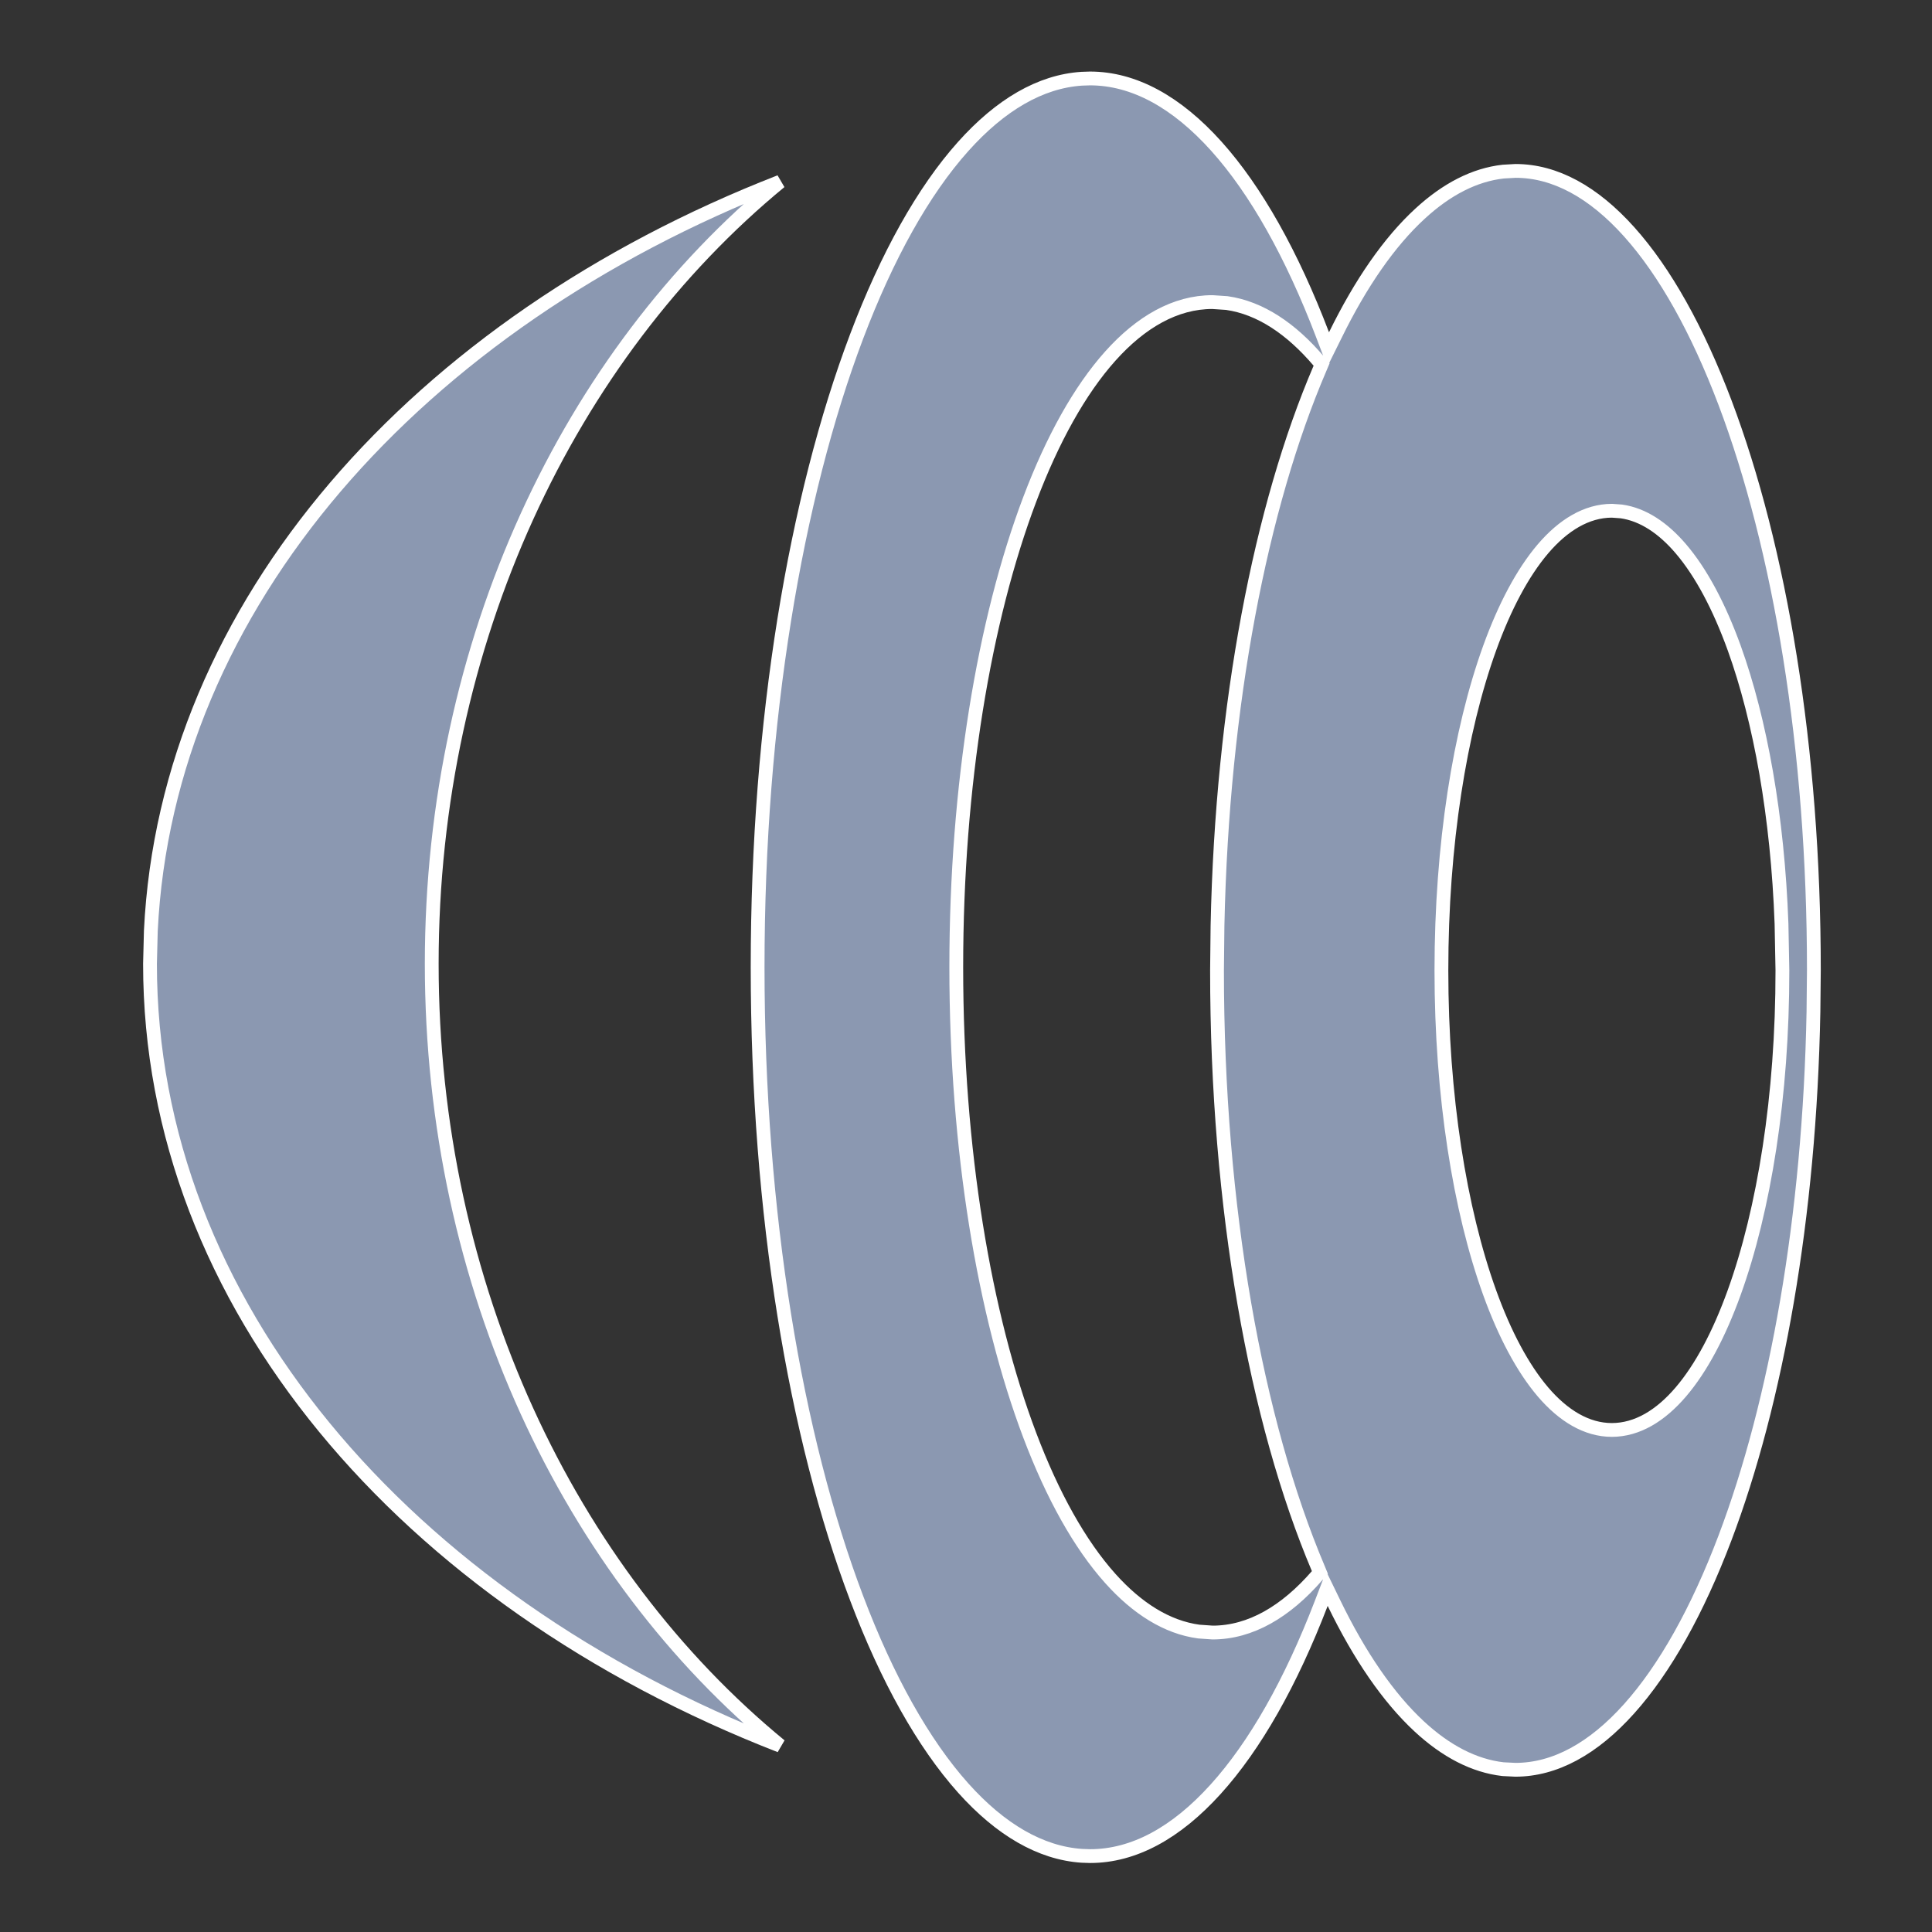 <?xml version="1.0" encoding="UTF-8"?>
<svg xmlns="http://www.w3.org/2000/svg" width="28" height="28" viewBox="0 0 28 28" fill="none">
  <rect x="0" y="0" width="28" height="28" fill="#333333" stroke="none"/>
  <path d="M11.305 2.634C8.251 5.146 6.257 9.29 6.257 13.968C6.257 18.647 8.25 22.79 11.307 25.3C5.87 23.182 2.172 18.893 2.174 13.967L2.186 13.491C2.415 8.767 6.046 4.685 11.305 2.634Z" fill="#8B98B1" stroke="white" stroke-width="0.2"></path>
  <path d="M15.797 1.137C16.434 1.137 17.053 1.479 17.628 2.119C18.203 2.759 18.725 3.691 19.167 4.85L19.249 5.065L19.351 4.859C19.721 4.103 20.136 3.505 20.579 3.098C20.966 2.741 21.371 2.533 21.786 2.487L21.964 2.477H21.965C22.537 2.477 23.094 2.783 23.612 3.361C24.131 3.94 24.602 4.784 25 5.835C25.795 7.936 26.289 10.845 26.288 14.062L26.282 14.662C26.226 17.641 25.745 20.321 24.999 22.291C24.601 23.342 24.129 24.186 23.61 24.765C23.092 25.343 22.535 25.649 21.962 25.649L21.782 25.64C21.365 25.592 20.957 25.381 20.567 25.019C20.122 24.606 19.704 23.999 19.332 23.231L19.231 23.023L19.148 23.239C18.708 24.384 18.188 25.302 17.616 25.933C17.045 26.564 16.431 26.9 15.799 26.9L15.679 26.896C15.081 26.856 14.5 26.517 13.959 25.913C13.382 25.268 12.857 24.33 12.415 23.162C11.53 20.827 10.98 17.594 10.98 14.018C10.98 10.444 11.531 7.211 12.415 4.876C12.857 3.708 13.381 2.769 13.958 2.124C14.499 1.519 15.079 1.18 15.677 1.141L15.797 1.137ZM17.571 4.378C17.034 4.378 16.534 4.666 16.091 5.161C15.648 5.656 15.253 6.367 14.924 7.237C14.265 8.978 13.859 11.375 13.859 14.018C13.859 16.662 14.265 19.06 14.924 20.801C15.253 21.671 15.648 22.382 16.092 22.877C16.48 23.31 16.912 23.584 17.374 23.646L17.574 23.66C18.124 23.66 18.636 23.356 19.088 22.836L19.129 22.789L19.105 22.731C18.206 20.607 17.637 17.514 17.638 14.063L17.645 13.415C17.712 10.196 18.274 7.332 19.13 5.339L19.154 5.282L19.114 5.235C18.713 4.764 18.264 4.461 17.78 4.392L17.571 4.378ZM23.361 7.402C22.994 7.403 22.656 7.61 22.362 7.954C22.068 8.299 21.807 8.791 21.59 9.391C21.156 10.592 20.89 12.244 20.89 14.064C20.89 15.883 21.156 17.535 21.59 18.736C21.807 19.336 22.068 19.828 22.362 20.173C22.656 20.517 22.994 20.724 23.361 20.724C23.729 20.723 24.066 20.517 24.36 20.173C24.655 19.828 24.915 19.336 25.132 18.736C25.566 17.535 25.833 15.883 25.832 14.063L25.819 13.389C25.763 11.838 25.512 10.441 25.133 9.39C24.916 8.791 24.655 8.298 24.36 7.953C24.103 7.652 23.813 7.457 23.498 7.412L23.361 7.402Z" fill="#8B98B1" stroke="white" stroke-width="0.2"></path>
</svg>
